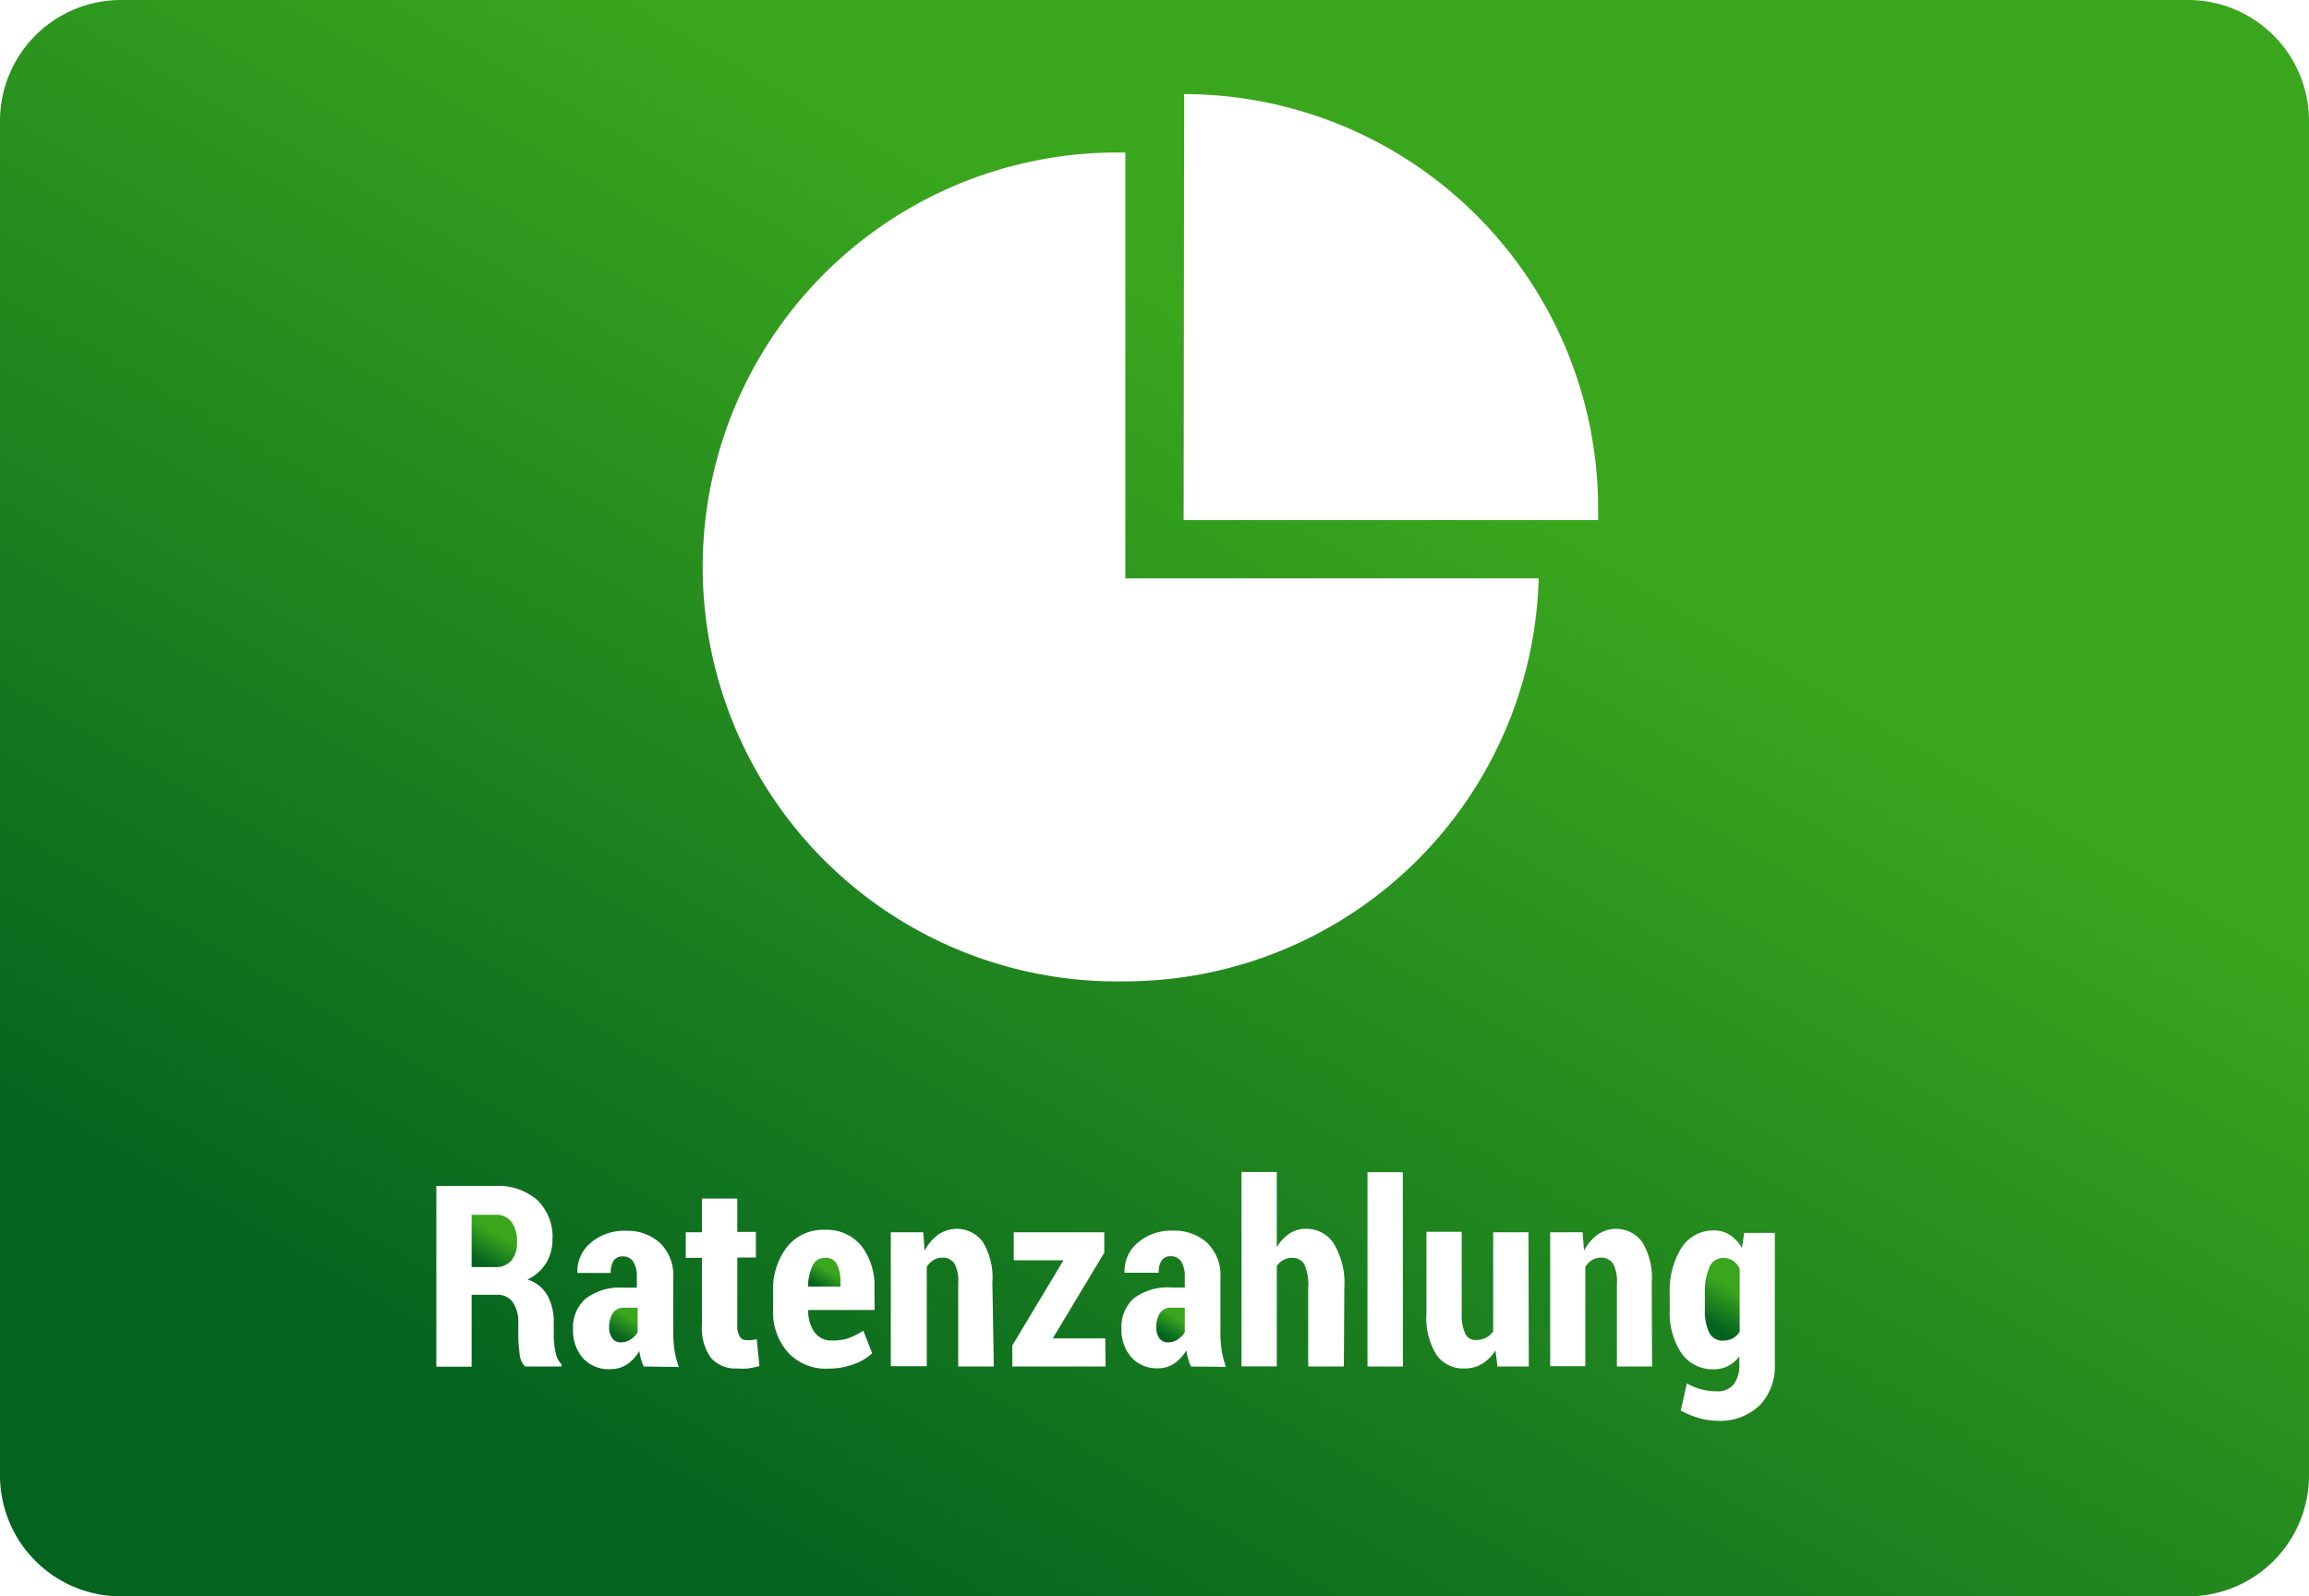 <svg xmlns="http://www.w3.org/2000/svg" xmlns:xlink="http://www.w3.org/1999/xlink" viewBox="0 0 142.56 98.56"><defs><style>.cls-1{fill:url(#Unbenannter_Verlauf_19);}.cls-2{fill:url(#Unbenannter_Verlauf_19-2);}.cls-3{fill:url(#Unbenannter_Verlauf_19-3);}.cls-4{fill:url(#Unbenannter_Verlauf_19-4);}.cls-5{fill:url(#Unbenannter_Verlauf_19-5);}.cls-6{fill:url(#Unbenannter_Verlauf_19-6);}</style><linearGradient id="Unbenannter_Verlauf_19" x1="71.73" y1="82.79" x2="72.97" y2="80.64" gradientUnits="userSpaceOnUse"><stop offset="0.14" stop-color="#04631f"/><stop offset="0.68" stop-color="#3aa61e"/></linearGradient><linearGradient id="Unbenannter_Verlauf_19-2" x1="29.26" y1="78.28" x2="31.13" y2="75.05" xlink:href="#Unbenannter_Verlauf_19"/><linearGradient id="Unbenannter_Verlauf_19-3" x1="50.45" y1="79.75" x2="51.54" y2="77.87" xlink:href="#Unbenannter_Verlauf_19"/><linearGradient id="Unbenannter_Verlauf_19-4" x1="33.49" y1="114.74" x2="109.07" y2="-16.18" xlink:href="#Unbenannter_Verlauf_19"/><linearGradient id="Unbenannter_Verlauf_19-5" x1="105.27" y1="82.32" x2="107.64" y2="78.21" xlink:href="#Unbenannter_Verlauf_19"/><linearGradient id="Unbenannter_Verlauf_19-6" x1="37.96" y1="82.79" x2="39.2" y2="80.64" xlink:href="#Unbenannter_Verlauf_19"/></defs><title>Element 9 1</title><g id="Ebene_2" data-name="Ebene 2"><g id="Ebene_1-2" data-name="Ebene 1"><path class="cls-1" d="M71.61,81.08a1.58,1.58,0,0,0-.22.87,1.11,1.11,0,0,0,.19.67.61.61,0,0,0,.52.26,1.12,1.12,0,0,0,.61-.18,1.31,1.31,0,0,0,.44-.45V80.74h-.82A.79.79,0,0,0,71.61,81.08Z"/><path class="cls-2" d="M30.58,75H29.12v3.23h1.46a1.25,1.25,0,0,0,1-.41,1.74,1.74,0,0,0,.34-1.16,2,2,0,0,0-.34-1.22A1.19,1.19,0,0,0,30.58,75Z"/><path class="cls-3" d="M50.94,77.66a.81.81,0,0,0-.77.48,3.09,3.09,0,0,0-.28,1.29h2v-.31A2.21,2.21,0,0,0,51.64,78,.74.74,0,0,0,50.94,77.66Z"/><path class="cls-4" d="M135.11,0H7.45A7.47,7.47,0,0,0,0,7.45V91.11a7.47,7.47,0,0,0,7.45,7.45H135.11a7.47,7.47,0,0,0,7.45-7.45V7.45A7.47,7.47,0,0,0,135.11,0Zm-62,5.81A25.59,25.59,0,0,1,98.67,31.4c0,.24,0,.47,0,.71H73.08ZM34.67,84.37H32.42a1.26,1.26,0,0,1-.34-.8A9,9,0,0,1,32,82.45v-.76a2.14,2.14,0,0,0-.34-1.29,1.14,1.14,0,0,0-1-.46H29.12v4.44H26.94V73.22h3.64a3.66,3.66,0,0,1,2.59.87,3.13,3.13,0,0,1,.94,2.42A2.81,2.81,0,0,1,33.71,78a2.74,2.74,0,0,1-1.14,1,2.14,2.14,0,0,1,1.24,1,3.4,3.4,0,0,1,.38,1.69v.79a4.93,4.93,0,0,0,.11,1,1.35,1.35,0,0,0,.38.76Zm5.07,0a3.73,3.73,0,0,1-.16-.45,3.65,3.65,0,0,1-.11-.5,2.59,2.59,0,0,1-.75.81,1.76,1.76,0,0,1-1,.3A2.12,2.12,0,0,1,36,83.86a2.57,2.57,0,0,1-.62-1.8,2.36,2.36,0,0,1,.79-1.89,3.5,3.5,0,0,1,2.33-.67h.82v-.67a1.67,1.67,0,0,0-.22-.93.74.74,0,0,0-.66-.33.63.63,0,0,0-.55.26,1.31,1.31,0,0,0-.18.76H35.65l0,0a2.27,2.27,0,0,1,.8-1.84,3.17,3.17,0,0,1,2.21-.76,3,3,0,0,1,2.1.76,2.8,2.8,0,0,1,.81,2.15v3.36a7.28,7.28,0,0,0,.08,1.14,6.22,6.22,0,0,0,.26,1Zm6.48.12a5,5,0,0,1-.71,0,2,2,0,0,1-1.61-.65,3.13,3.13,0,0,1-.56-2.06V77.66h-1V76.08h1V74h2.18v2.06h1.15v1.58H45.52v4.16a1.35,1.35,0,0,0,.15.72.46.46,0,0,0,.4.22l.34,0,.31-.06.17,1.66A4.37,4.37,0,0,1,46.22,84.48ZM54,80.88h-4.1v0a2.3,2.3,0,0,0,.37,1.35,1.28,1.28,0,0,0,1.12.53,3,3,0,0,0,1-.14,5.24,5.24,0,0,0,.91-.46l.55,1.39a3.29,3.29,0,0,1-1.15.68,4.46,4.46,0,0,1-1.57.27,3.17,3.17,0,0,1-2.48-1,3.74,3.74,0,0,1-.92-2.59V79.75A4.28,4.28,0,0,1,48.58,77a2.85,2.85,0,0,1,2.36-1.07,2.75,2.75,0,0,1,2.25,1,4.06,4.06,0,0,1,.8,2.65Zm7.36,3.49H59.16V79.22A2.22,2.22,0,0,0,58.92,78a.85.85,0,0,0-.75-.35,1,1,0,0,0-.54.15,1.31,1.31,0,0,0-.41.42v6.13H55V76.08h2l.09,1.14a2.77,2.77,0,0,1,.85-1,2,2,0,0,1,2.74.46,4.22,4.22,0,0,1,.59,2.51Zm6.9,0H62.5V83.07l3.16-5.26H62.59V76.08h5.59v1.26L65,82.63h3.24Zm5.27,0a3.79,3.79,0,0,1-.28-1,2.59,2.59,0,0,1-.75.81,1.76,1.76,0,0,1-1,.3,2.12,2.12,0,0,1-1.64-.67,2.57,2.57,0,0,1-.62-1.8A2.36,2.36,0,0,1,70,80.16a3.5,3.5,0,0,1,2.33-.67h.82v-.67a1.67,1.67,0,0,0-.22-.93.74.74,0,0,0-.66-.33.63.63,0,0,0-.55.26,1.31,1.31,0,0,0-.18.76H69.43l0,0a2.27,2.27,0,0,1,.8-1.84,3.17,3.17,0,0,1,2.21-.76,3,3,0,0,1,2.1.76,2.8,2.8,0,0,1,.81,2.15v3.36a7.24,7.24,0,0,0,.08,1.14,6.22,6.22,0,0,0,.26,1Zm9.44,0H80.77V79.49a3,3,0,0,0-.24-1.43.82.82,0,0,0-.75-.4,1.08,1.08,0,0,0-.54.13,1.25,1.25,0,0,0-.41.37v6.2H76.65v-12h2.18v4.65a2.53,2.53,0,0,1,.77-.84,1.77,1.77,0,0,1,1-.3,2,2,0,0,1,1.73.88A4.69,4.69,0,0,1,83,79.51Zm3.65,0H84.43v-12h2.18Zm7.77,0H92.46l-.13-1a2.45,2.45,0,0,1-.82.83,2.07,2.07,0,0,1-1.08.29,2,2,0,0,1-1.74-.84,4.37,4.37,0,0,1-.62-2.6v-5h2.18v5a2.85,2.85,0,0,0,.21,1.28.68.68,0,0,0,.64.4,1.41,1.41,0,0,0,.63-.13,1.27,1.27,0,0,0,.46-.39V76.08h2.18ZM69.48,60.59a25.59,25.59,0,1,1,0-51.17V35.71H95A25.58,25.58,0,0,1,69.48,60.59ZM102,84.37H99.83V79.22A2.22,2.22,0,0,0,99.58,78a.85.85,0,0,0-.75-.35,1,1,0,0,0-.54.15,1.31,1.31,0,0,0-.41.42v6.13H95.71V76.08h2l.09,1.14a2.77,2.77,0,0,1,.85-1,2,2,0,0,1,2.74.46,4.22,4.22,0,0,1,.59,2.51Zm7.58-.16a3.46,3.46,0,0,1-.95,2.57,3.52,3.52,0,0,1-2.59.94,4.19,4.19,0,0,1-1.14-.17,5.27,5.27,0,0,1-1.13-.46l.38-1.68a3.91,3.91,0,0,0,.89.37,3.73,3.73,0,0,0,1,.12,1.24,1.24,0,0,0,1-.43,2,2,0,0,0,.35-1.26v-.47a2.12,2.12,0,0,1-.7.6,1.88,1.88,0,0,1-.88.2,2.35,2.35,0,0,1-2-1,4.48,4.48,0,0,1-.72-2.66v-1a5,5,0,0,1,.72-2.83,2.32,2.32,0,0,1,2-1.08,1.72,1.72,0,0,1,1,.28,2.47,2.47,0,0,1,.74.8l.14-.93h1.89Z"/><path class="cls-5" d="M107,77.84a1,1,0,0,0-.59-.17.91.91,0,0,0-.88.59,3.88,3.88,0,0,0-.27,1.58v1a3.16,3.16,0,0,0,.26,1.42.9.9,0,0,0,.87.51,1.24,1.24,0,0,0,.59-.14,1.14,1.14,0,0,0,.43-.41V78.32A1.34,1.34,0,0,0,107,77.84Z"/><path class="cls-6" d="M37.83,81.08a1.58,1.58,0,0,0-.22.87,1.11,1.11,0,0,0,.19.67.61.61,0,0,0,.52.26,1.12,1.12,0,0,0,.61-.18,1.31,1.31,0,0,0,.44-.45V80.74h-.82A.79.79,0,0,0,37.83,81.08Z"/></g></g></svg>